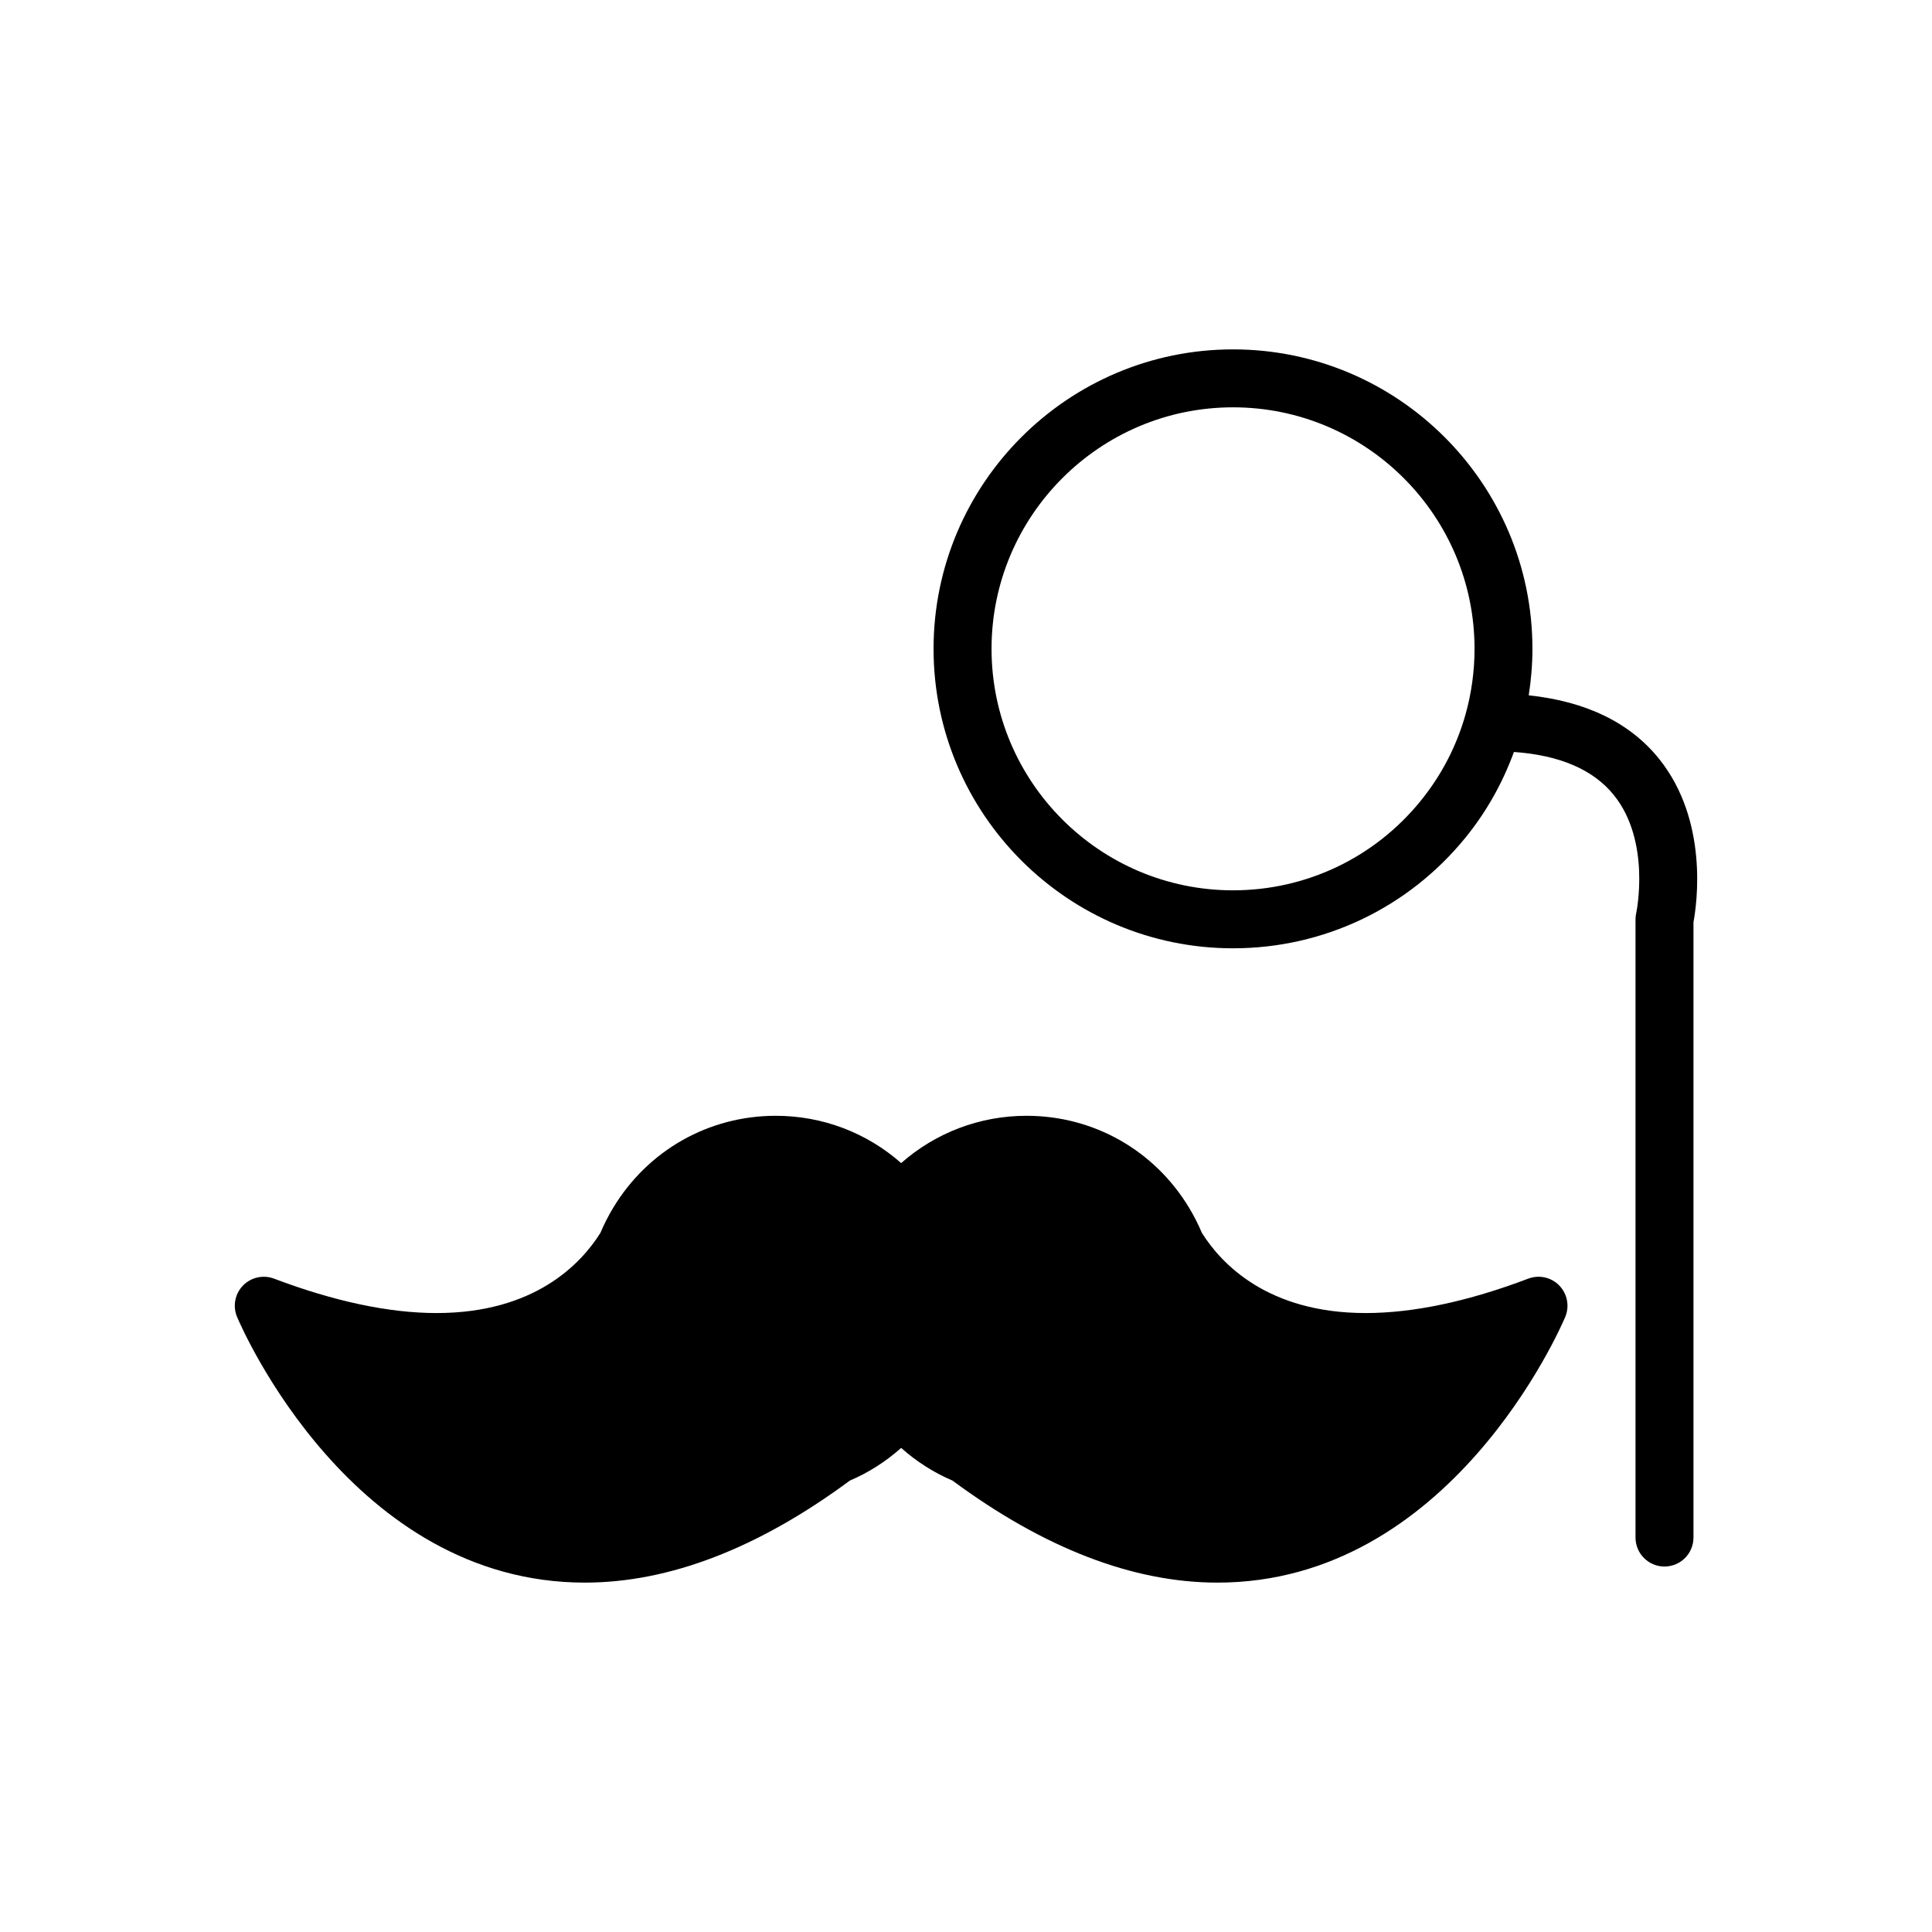 <?xml version="1.0" encoding="utf-8"?>
<!-- Generator: Adobe Illustrator 16.0.0, SVG Export Plug-In . SVG Version: 6.00 Build 0)  -->
<!DOCTYPE svg PUBLIC "-//W3C//DTD SVG 1.1//EN" "http://www.w3.org/Graphics/SVG/1.1/DTD/svg11.dtd">
<svg version="1.1" id="Layer_1" xmlns="http://www.w3.org/2000/svg" xmlns:xlink="http://www.w3.org/1999/xlink" x="0px" y="0px"
	 width="100px" height="100px" viewBox="0 0 100 100" enable-background="new 0 0 100 100" xml:space="preserve">
<g>
	<path d="M63.821,18.084c-8.547,0-15.5,6.953-15.5,15.5s6.953,15.5,15.5,15.5c4.682,0,9.063-2.084,12.023-5.718
		c1.094-1.342,1.928-2.837,2.517-4.444c2.373,0.167,4.11,0.915,5.17,2.229c1.937,2.401,1.167,6.072,1.16,6.104
		c-0.024,0.107-0.037,0.218-0.037,0.328v32c0,0.828,0.671,1.5,1.5,1.5s1.5-0.672,1.5-1.5V47.731
		c0.175-0.942,0.792-5.239-1.771-8.441c-1.512-1.887-3.785-2.985-6.756-3.3c0.123-0.794,0.191-1.597,0.191-2.406
		C79.321,25.037,72.368,18.084,63.821,18.084z M75.855,36.979c-0.464,1.646-1.25,3.158-2.336,4.492
		c-2.388,2.932-5.922,4.612-9.697,4.612c-6.893,0-12.5-5.607-12.5-12.5s5.607-12.5,12.5-12.5c6.894,0,12.5,5.607,12.5,12.5
		C76.321,34.737,76.165,35.88,75.855,36.979z"/>
	<path d="M43.988,76.635c0.963-0.41,1.86-0.982,2.656-1.691c0.796,0.709,1.694,1.281,2.657,1.691
		c4.739,3.506,9.352,5.281,13.712,5.281c12.058,0,17.765-13.188,18.002-13.748c0.232-0.554,0.115-1.191-0.303-1.625
		c-0.416-0.432-1.049-0.573-1.61-0.361c-3.121,1.184-5.951,1.781-8.414,1.781c-5.077,0-7.476-2.554-8.478-4.148
		c-0.183-0.433-0.4-0.864-0.655-1.289c-1.8-2.988-4.948-4.773-8.422-4.773c-2.417,0-4.708,0.877-6.489,2.448
		c-1.781-1.571-4.071-2.448-6.489-2.448c-3.474,0-6.623,1.785-8.423,4.773c-0.254,0.425-0.474,0.856-0.655,1.289
		c-1.002,1.597-3.401,4.148-8.478,4.148c-2.462,0-5.293-0.6-8.414-1.781c-0.56-0.211-1.195-0.07-1.612,0.361
		c-0.416,0.434-0.535,1.071-0.301,1.625c0.237,0.563,5.947,13.748,18.002,13.748C34.637,81.916,39.25,80.141,43.988,76.635z"/>
</g>
</svg>
